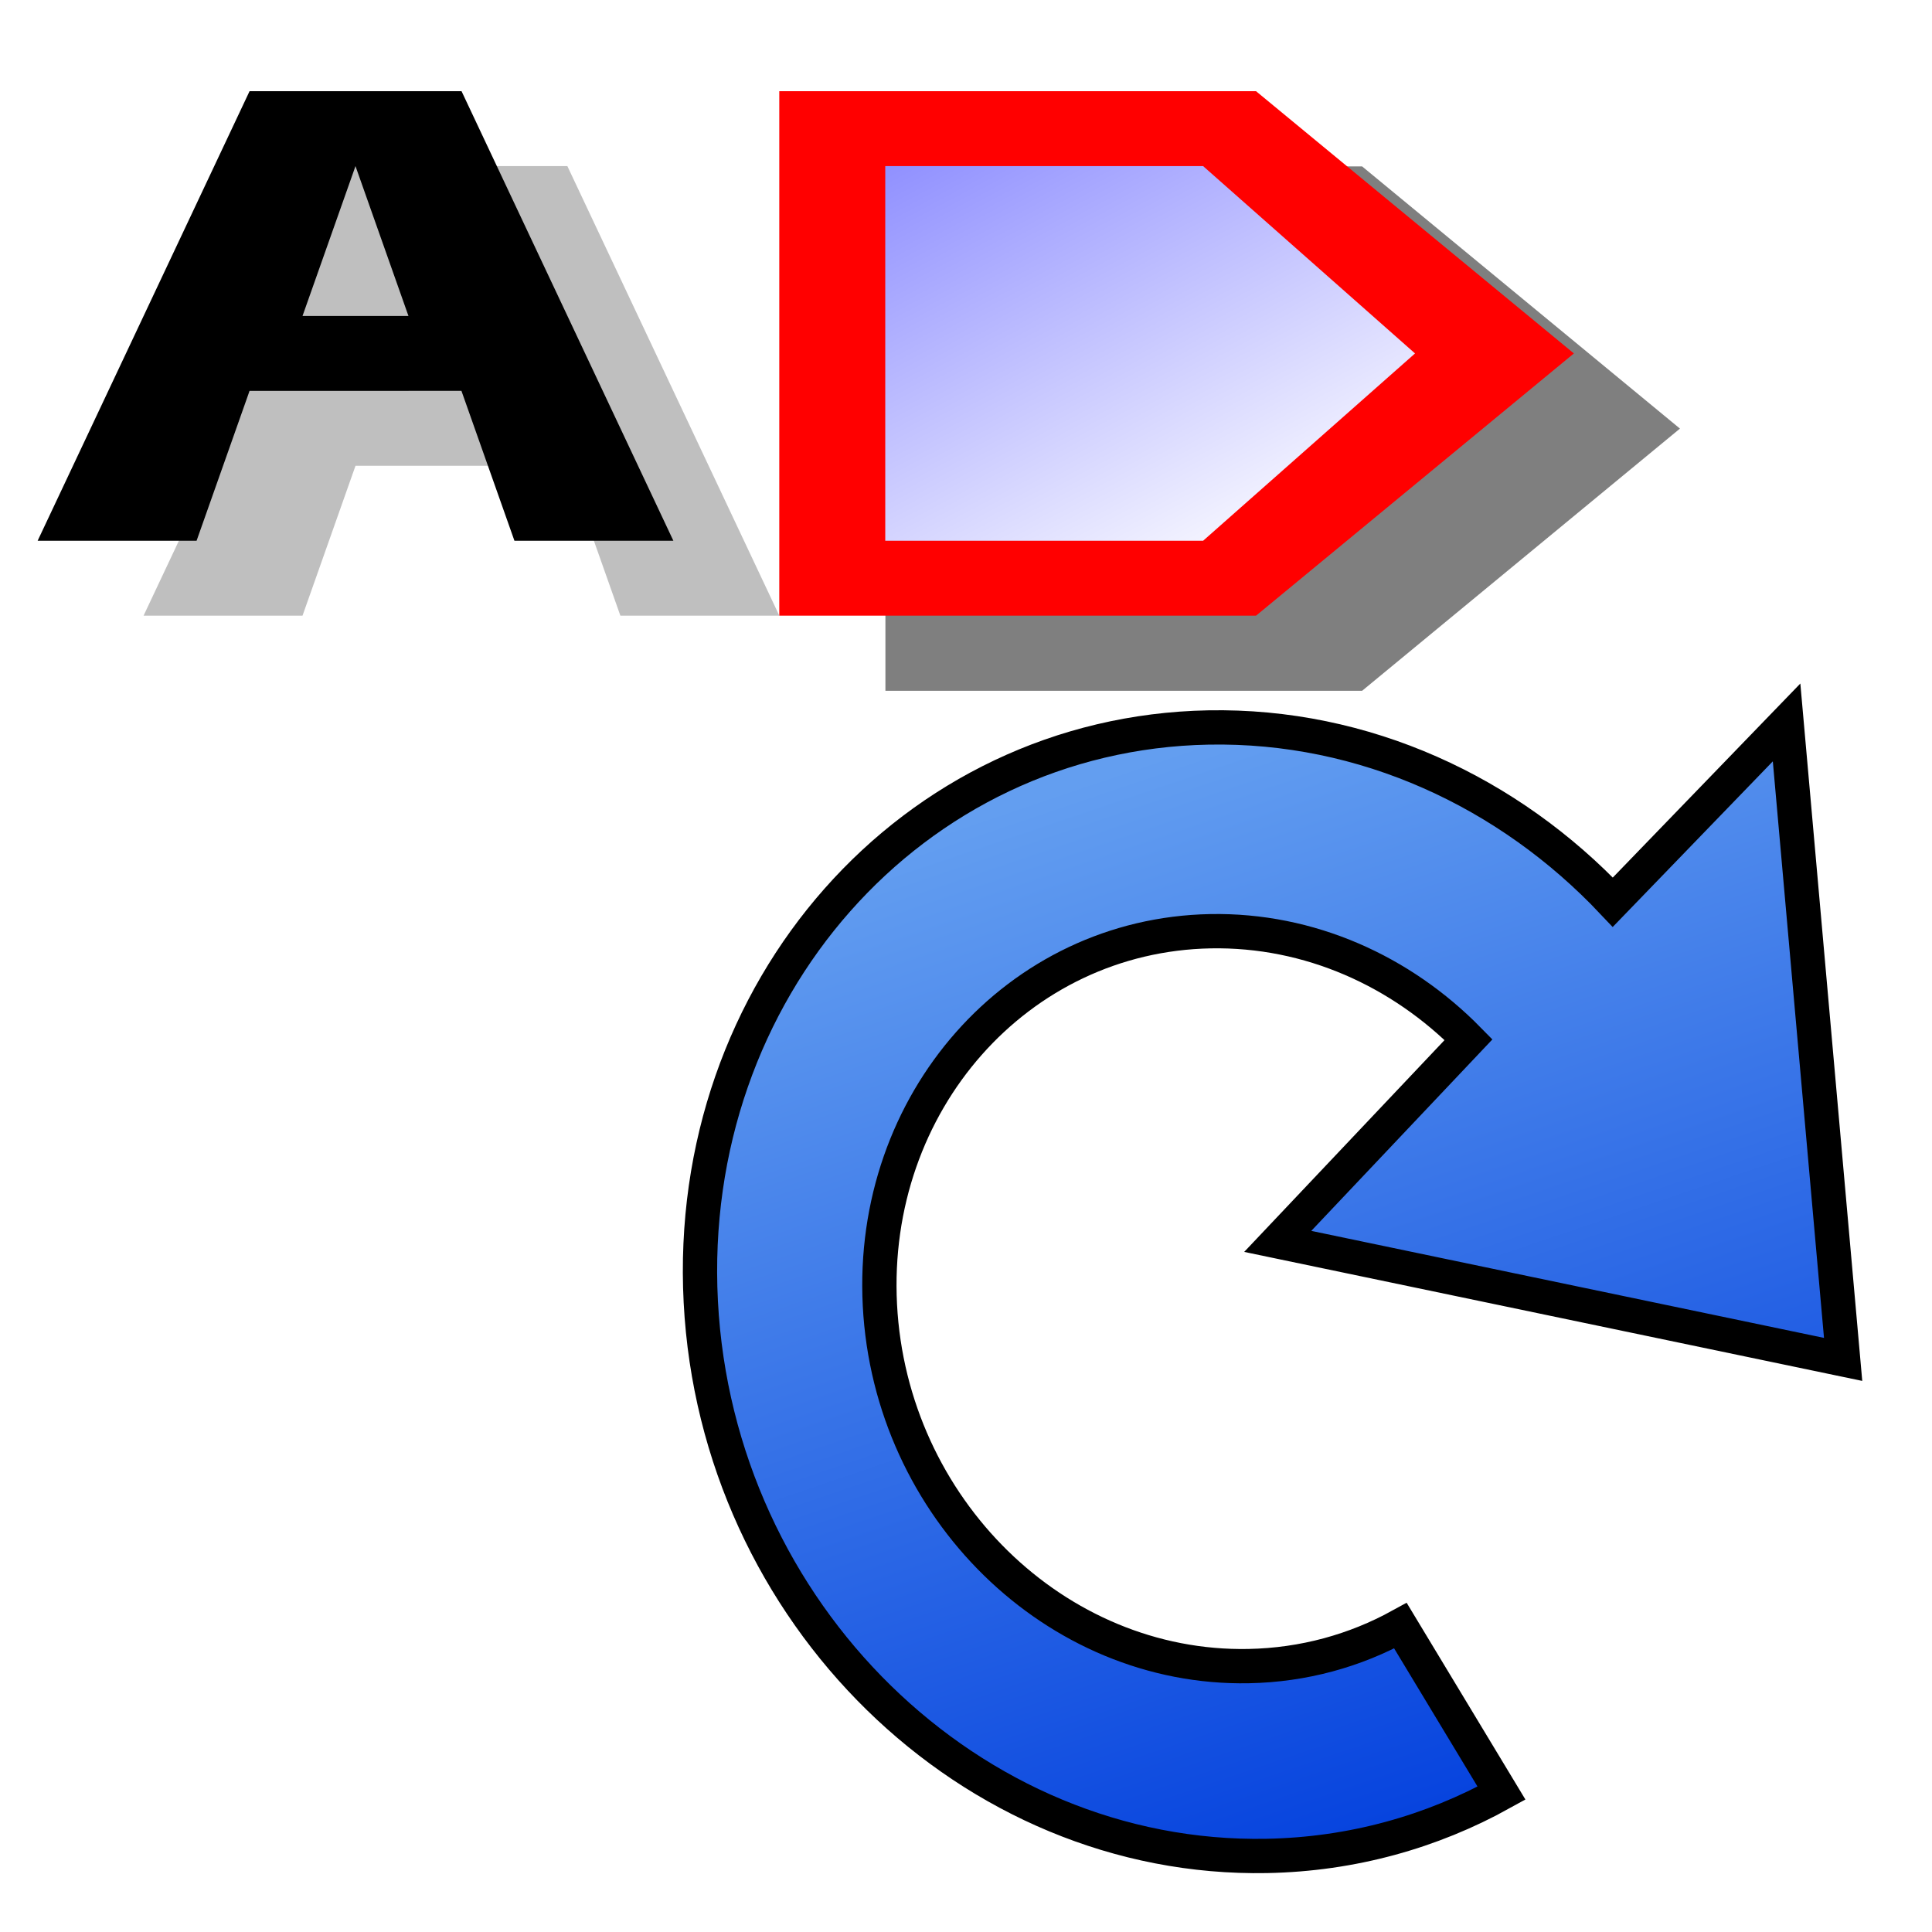 <svg xmlns="http://www.w3.org/2000/svg" height="48" width="48" version="1.1">
 <defs>
  <linearGradient id="h" y2="1726.1" gradientUnits="userSpaceOnUse" x2="2067.2" gradientTransform="matrix(-.023 -.069 -.065 .022 187.97 123.64)" y1="1726.1" x1="1669.7">
   <stop stop-color="#003ddd" offset="0"/>
   <stop stop-color="#639ef0" offset="1"/>
  </linearGradient>
  <linearGradient id="g" y2="12.267" gradientUnits="userSpaceOnUse" x2="6.041" gradientTransform="matrix(-3.224,0,0,-1.52,56.214,30.188)" y1="17.051" x1="11.431">
   <stop stop-color="#8787ff" offset="0"/>
   <stop stop-color="#fff" offset="1"/>
  </linearGradient>
  <filter id="e" height="1.339" width="1.239" color-interpolation-filters="sRGB" y="-.169" x="-.12">
   <feGaussianBlur stdDeviation="0.788"/>
  </filter>
  <filter id="f" height="1.244" width="1.228" color-interpolation-filters="sRGB" y="-.122" x="-.114">
   <feGaussianBlur stdDeviation="0.356"/>
  </filter>
 </defs>
 <g opacity=".5" fill-rule="evenodd" transform="matrix(-2.632,0,0,-1.861,58.846,32.05)" filter="url(#f)">
  <path d="m14 8h-4.5l-3 3.5 3 3.5h4.5v-7z"/>
  <path d="m13 9h-3l-2 2.5 2 2.5h3v-5z"/>
 </g>
 <path opacity=".5" d="m8.832 4.127-5.265 11.169h3.949l1.316-3.723h5.265l1.316 3.723h3.949l-5.266-11.169h-5.265zm2.632 1.861 1.316 3.723h-2.632l1.316-3.723z" fill-rule="evenodd" filter="url(#e)"/>
 <path fill-rule="evenodd" d="m6.2 2.266-5.265 11.169h3.949l1.316-3.723h5.265l1.316 3.723h3.949l-5.263-11.169h-5.264zm2.632 1.861 1.316 3.723h-2.632l1.316-3.723z"/>
 <path fill-rule="evenodd" fill="#f00" d="m19.361 15.296h11.845l7.897-6.515-7.897-6.515h-11.845v13.031z"/>
 <path fill-rule="evenodd" fill="url(#g)" d="m21.994 13.435h7.897l5.265-4.654-5.265-4.654h-7.897v9.308z"/>
 <path d="m31.478 46.11c-7.363 0.139-13.665-6.028-14.067-13.766-0.402-7.738 5.248-14.131 12.611-14.27 3.88-0.073 7.465 1.605 10.048 4.341l4.317-4.466 1.405 15.825-14.047-2.932 4.741-5.012c-1.671-1.702-3.95-2.74-6.413-2.694-4.795 0.091-8.473 4.253-8.212 9.292 0.262 5.039 4.365 9.057 9.159 8.966 1.372-0.026 2.651-0.386 3.774-1.004l2.511 4.16c-1.732 0.96-3.708 1.52-5.828 1.56z" fill-rule="evenodd" stroke="#000" stroke-width=".852" fill="url(#h)"/>
</svg>
